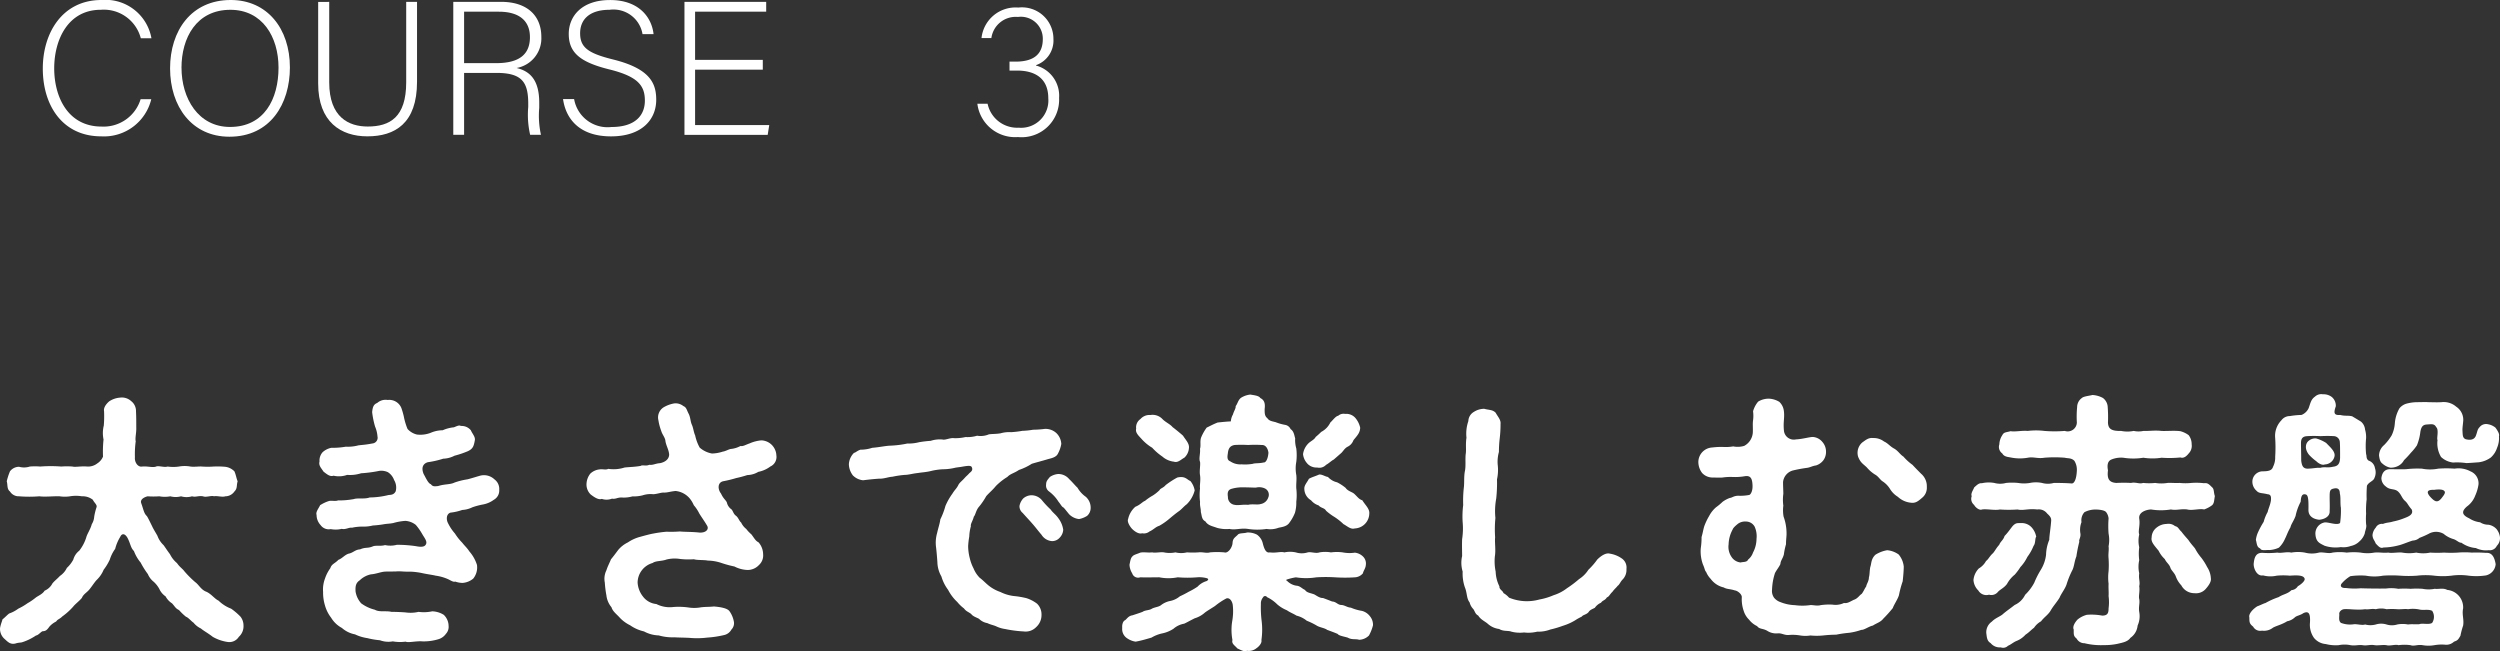 <svg id="nav_size" xmlns="http://www.w3.org/2000/svg" width="223.719" height="58.273" viewBox="0 0 223.719 58.273">
  <rect x="0" y="0" width="223.719" height="58.273" fill="#333333" stroke="none"/>
  <g id="グループ_20135" data-name="グループ 20135" transform="translate(-1120.139 -13832.109)">
    <path id="パス_46482" data-name="パス 46482" d="M1141.509,13889.1a1,1,0,0,1-1.008.456,3.778,3.778,0,0,1-1.32-.456c-.359-.289-.912-.6-1.056-.745a1.913,1.913,0,0,1-.672-.527c-.192-.119-.456-.455-.671-.527a4.941,4.941,0,0,1-.624-.6c-.313-.144-.361-.312-.624-.6a1.639,1.639,0,0,1-.577-.624,1.6,1.6,0,0,1-.552-.648,2.408,2.408,0,0,0-.528-.672,1.712,1.712,0,0,1-.505-.672,7.655,7.655,0,0,1-.647-1.032,3.56,3.56,0,0,1-.6-1.032c-.311-.313-.288-.624-.575-1.176-.288-.5-.553-.336-.648-.1a3.847,3.847,0,0,0-.456,1.08,3.318,3.318,0,0,0-.481.959,4.741,4.741,0,0,1-.552.913,2.649,2.649,0,0,1-.6.889c-.193.191-.433.575-.649.84-.24.313-.551.432-.7.792-.216.265-.6.552-.768.769a5.877,5.877,0,0,1-.984.888c-.264.265-.384.216-.552.455a1.907,1.907,0,0,0-.6.456c-.192.266-.312.409-.6.409-.168.048-.384.36-.6.383a4.8,4.8,0,0,1-1.224.6c-.12.048-.336.022-.624.12-.456.1-.672-.145-.96-.408a1.189,1.189,0,0,1-.408-.984c.072-.384.168-.552.216-.768.24-.192.432-.408.6-.528a3.016,3.016,0,0,0,.816-.433,5.268,5.268,0,0,0,.816-.479,5.585,5.585,0,0,0,.768-.528c.24-.168.6-.312.768-.6a1.4,1.4,0,0,0,.7-.648c.192-.24.408-.385.672-.672a1.821,1.821,0,0,0,.624-.721,2.806,2.806,0,0,0,.576-.745,1.507,1.507,0,0,1,.528-.791,3.731,3.731,0,0,0,.625-1.176c.071-.312.384-.744.5-1.2a1.454,1.454,0,0,0,.216-.672,5.646,5.646,0,0,1,.215-.865c.048-.215-.215-.383-.336-.646a1.462,1.462,0,0,0-.984-.313,3.194,3.194,0,0,0-1.056,0,3.038,3.038,0,0,1-.936,0c-.527-.022-1.32.073-1.8,0a11.261,11.261,0,0,1-1.824,0,.915.915,0,0,1-.817-.431c-.288-.217-.191-.6-.288-.912a5.513,5.513,0,0,1,.288-.889,1.016,1.016,0,0,1,.817-.408,1.652,1.652,0,0,0,.96-.023,5.849,5.849,0,0,1,.936,0,12.213,12.213,0,0,1,1.872,0,6.867,6.867,0,0,1,1.008,0c.264.072.744-.049,1.321,0a1.338,1.338,0,0,0,.912-.288,1.3,1.3,0,0,0,.5-.6,10.709,10.709,0,0,1,.047-1.535,2.763,2.763,0,0,1,.025-1.249,10.709,10.709,0,0,0,.023-1.271c-.071-.36.24-.7.456-.888a2.026,2.026,0,0,1,.985-.337,1.229,1.229,0,0,1,.984.313,1.113,1.113,0,0,1,.432.912c.024.456.024.912.024,1.416.024.5-.12.96-.049,1.271a8.4,8.4,0,0,0-.071,1.417c-.048.456.264.912.647.84.5-.049.937.119,1.249,0,.216-.1.72.1,1.032,0a3.562,3.562,0,0,0,1.009,0,2.892,2.892,0,0,1,1.031,0c.312.048.768-.023,1.032,0a7.322,7.322,0,0,0,1.032,0,7.879,7.879,0,0,1,1.057.023,1.384,1.384,0,0,1,.815.408c.145.336.168.6.288.889-.12.383,0,.624-.288.912a.993.993,0,0,1-.815.431c-.265.1-.793-.071-1.009,0-.24-.095-.72.121-.983,0-.433-.071-.649.1-.985,0a1.7,1.7,0,0,1-.984,0,1.837,1.837,0,0,1-.96,0,2.666,2.666,0,0,1-.984,0,7.62,7.62,0,0,1-1.056,0c-.36.1-.7.313-.552.649.216.624.239.888.5,1.128.144.24.264.5.456.887.12.266.264.481.48.865a2.143,2.143,0,0,0,.552.841c.192.264.336.5.576.815a2.406,2.406,0,0,0,.624.792c.264.384.5.5.672.744a9.123,9.123,0,0,0,.96.96c.312.216.529.7,1.008.864.456.216.72.624,1.08.792a3.267,3.267,0,0,0,1.128.72,5.748,5.748,0,0,1,.841.721,1.29,1.29,0,0,1,.264.792A1.273,1.273,0,0,1,1141.509,13889.1Z" fill="#fff"/>
    <path id="パス_46483" data-name="パス 46483" d="M1164.814,13875.943a.945.945,0,0,1-.481.889,2.372,2.372,0,0,1-1.032.432,6.5,6.5,0,0,0-.888.24,2.351,2.351,0,0,1-.912.24,4.664,4.664,0,0,1-1.055.24c-.409.144-.361.672-.217.936a4.186,4.186,0,0,0,.624.936,4.779,4.779,0,0,0,.648.816c.264.336.408.431.649.792a3.353,3.353,0,0,1,.672,1.2,1.589,1.589,0,0,1-.336,1.225,1.672,1.672,0,0,1-.96.384,2.052,2.052,0,0,1-.649-.12c-.168.071-.431-.12-.648-.217a4.067,4.067,0,0,0-1.1-.312c-.288-.071-.7-.12-1.152-.216a6.28,6.28,0,0,0-1.152-.145c-.409.024-.865-.047-1.152-.023-.312.023-.673,0-1.1.023-.361.024-.817.217-1.225.24a2.029,2.029,0,0,0-1.008.528c-.36.24-.408.527-.383,1.009a2.073,2.073,0,0,0,.5,1.056,3.429,3.429,0,0,0,1.225.576c.407.239,1.008.071,1.487.191.433,0,.912.024,1.248.048a3.14,3.14,0,0,0,1.177-.048,3.614,3.614,0,0,0,1.224-.048,2.063,2.063,0,0,1,1.032.313,1.39,1.39,0,0,1,.433.984.917.917,0,0,1-.241.72,1.266,1.266,0,0,1-.6.456,4.468,4.468,0,0,1-1.488.216c-.6-.048-1.272.144-1.512.024a3.815,3.815,0,0,1-1.153-.024,2.166,2.166,0,0,1-1.151-.1,7.26,7.26,0,0,1-1.129-.191,3.811,3.811,0,0,1-1.1-.336,2.47,2.47,0,0,1-1.177-.576,2.5,2.5,0,0,1-.96-.913,3.19,3.19,0,0,1-.552-1.1,3.96,3.96,0,0,1-.168-1.2,2.762,2.762,0,0,1,.168-1.2,3.438,3.438,0,0,1,.481-.937c.119-.384.407-.408.719-.744.336-.12.552-.432.913-.552.408-.072.576-.36,1.032-.385.479-.215.672-.071,1.128-.264.263-.119.719,0,1.1-.119a2.279,2.279,0,0,0,1.056-.024,11.3,11.3,0,0,1,1.7.12c.36.072.72.1.864-.1.216-.265-.048-.577-.264-.937a5.214,5.214,0,0,0-.6-.864,1.661,1.661,0,0,0-.937-.361,5.137,5.137,0,0,0-1.08.193c-.359.072-.527.048-.912.12a8.836,8.836,0,0,1-.912.1,3.53,3.53,0,0,1-.935.1,4.154,4.154,0,0,0-.937.1c-.264-.048-.575.19-.912.1a2.313,2.313,0,0,1-.983.024.9.9,0,0,1-.913-.36,1.338,1.338,0,0,1-.36-.912c-.1-.264.216-.624.313-.865a3.311,3.311,0,0,1,.815-.383c.265-.048.553.047.792-.048a7.143,7.143,0,0,0,1.416-.12c.36-.12.984.023,1.417-.145a7.21,7.21,0,0,0,1.68-.216c.192-.023.48,0,.648-.336a1.3,1.3,0,0,0-.144-1.008,1.381,1.381,0,0,0-.552-.7,1.4,1.4,0,0,0-.769-.12,11.751,11.751,0,0,1-1.632.216,3.23,3.23,0,0,1-1.248.144,2.181,2.181,0,0,1-1.223.073c-.313.119-.6-.145-.889-.361-.216-.336-.456-.551-.36-.911a1.114,1.114,0,0,1,.288-.841,1.652,1.652,0,0,1,.768-.383,6.936,6.936,0,0,0,1.3-.1,3.659,3.659,0,0,0,1.128-.12c.385-.048.624-.048,1.248-.168a.513.513,0,0,0,.456-.624,2.8,2.8,0,0,0-.216-.888,7.687,7.687,0,0,1-.263-1.3c.048-.407.1-.673.456-.815a1.129,1.129,0,0,1,.935-.265,1.165,1.165,0,0,1,1.225.721,6.942,6.942,0,0,1,.216.744,5.684,5.684,0,0,0,.336,1.128,1.633,1.633,0,0,0,.84.5,2.556,2.556,0,0,0,1.32-.192,2.757,2.757,0,0,1,.984-.191,3.256,3.256,0,0,1,1.008-.265c.288-.119.481-.216.624-.119a1.073,1.073,0,0,1,.889.384c.143.336.407.576.359.888-.095.528-.168.769-.624.984a8.585,8.585,0,0,1-1.2.407,2.326,2.326,0,0,1-1.008.265,7.909,7.909,0,0,1-1.368.313c-.36.1-.648.407-.384,1.056.144.239.408.863.648.912.168.24.36.192.648.168.576-.191,1.08-.12,1.464-.312a6.168,6.168,0,0,1,1.152-.288c.313-.073.744-.217,1.176-.336a1.36,1.36,0,0,1,1.248.336A1.063,1.063,0,0,1,1164.814,13875.943Z" fill="#fff"/>
    <path id="パス_46484" data-name="パス 46484" d="M1189.077,13873.855a2.658,2.658,0,0,1-1.08.48,2.018,2.018,0,0,1-.984.287,9.251,9.251,0,0,1-.984.265,10.85,10.85,0,0,1-1.176.288c-.528.12-.481.744-.193,1.1.217.48.457.6.529.816a1.012,1.012,0,0,0,.408.6c.144.145.168.407.408.576.216.168.288.48.456.6a1.573,1.573,0,0,0,.456.576,3.036,3.036,0,0,0,.456.479c.264.336.36.576.648.721a1.646,1.646,0,0,1,.408,1.056,1.162,1.162,0,0,1-.384.984,1.387,1.387,0,0,1-.984.432,2.737,2.737,0,0,1-1.2-.312,9.654,9.654,0,0,1-1.152-.312,4.007,4.007,0,0,0-1.224-.216c-.336-.072-.96-.024-1.248-.12a6.989,6.989,0,0,1-1.225-.023,3.013,3.013,0,0,0-1.224.046c-.456.169-.96.1-1.248.313a1.839,1.839,0,0,0-1.343,1.752,2.24,2.24,0,0,0,.479,1.248,1.7,1.7,0,0,0,1.2.672,2.637,2.637,0,0,0,1.536.264,6.32,6.32,0,0,1,1.369.049,3.321,3.321,0,0,0,1.1-.023c.432-.049.695-.025,1.151-.072.553.047,1.2.144,1.393.432a2.331,2.331,0,0,1,.384.911.8.8,0,0,1-.216.722.993.993,0,0,1-.6.479,8.941,8.941,0,0,1-1.559.24,7.389,7.389,0,0,1-1.609.024c-.456-.024-.96-.024-1.343-.05a4.4,4.4,0,0,1-1.393-.168,2.937,2.937,0,0,1-1.32-.358,3.521,3.521,0,0,1-1.248-.553,3.122,3.122,0,0,1-.96-.72c-.24-.265-.6-.528-.7-.888a2,2,0,0,1-.455-1.057,9.476,9.476,0,0,1-.144-1.152,1.718,1.718,0,0,1,.144-1.1c.12-.384.288-.671.408-.983.24-.288.432-.552.648-.84a2.625,2.625,0,0,1,.864-.672,3.555,3.555,0,0,1,1.1-.5c.36-.1.864-.239,1.152-.288a11.631,11.631,0,0,1,1.2-.169,10.2,10.2,0,0,0,1.2-.022c.5.048,1.032.022,1.776.1.552.024.84-.288.672-.6-.264-.456-.552-.84-.72-1.129a3.454,3.454,0,0,0-.48-.721,2.593,2.593,0,0,0-.361-.6,1.907,1.907,0,0,0-1.271-.673c-.5.049-.7.144-1.032.144-.241-.022-.577.121-.96.146a2.267,2.267,0,0,0-.96.1,3.285,3.285,0,0,1-.912.095,2.829,2.829,0,0,1-.937.1c-.384-.023-.576.168-.888.1a1.337,1.337,0,0,1-.912.023c-.312.12-.72-.191-.984-.385a1.237,1.237,0,0,1-.384-.983,1.58,1.58,0,0,1,.336-.889,1.394,1.394,0,0,1,.84-.383c.263-.049.552.072.768-.049a3.218,3.218,0,0,0,1.464-.119c.432-.049.912-.049,1.441-.145.168-.12.455.049.767-.1.336.049.552-.119.96-.144.576-.119.84-.455.817-.816-.048-.432-.288-.792-.336-1.2-.025-.264-.288-.576-.361-.841a4.971,4.971,0,0,1-.263-.983,1.069,1.069,0,0,1,.456-1.152,2.781,2.781,0,0,1,.983-.359,1.113,1.113,0,0,1,.792.239c.288.12.288.336.481.7.168.336.143.672.288.984.12.264.168.7.288.936a3.868,3.868,0,0,0,.408,1.1,2.262,2.262,0,0,0,1.1.528,3.337,3.337,0,0,0,.96-.168c.289-.049.481-.192.721-.24a2.218,2.218,0,0,0,.864-.264c.24.047.432-.1.84-.241a3.274,3.274,0,0,1,1.032-.264,1.388,1.388,0,0,1,.936.408,1.419,1.419,0,0,1,.408.937A.937.937,0,0,1,1189.077,13873.855Z" fill="#fff"/>
    <path id="パス_46485" data-name="パス 46485" d="M1213.341,13887.129a1.446,1.446,0,0,1-.479,1.1,1.313,1.313,0,0,1-1.129.385,10.924,10.924,0,0,1-1.656-.217,2.693,2.693,0,0,1-.793-.24c-.215-.1-.5-.145-.792-.287a1.4,1.4,0,0,1-.744-.385c-.215-.119-.551-.216-.7-.432-.288-.216-.433-.216-.648-.5a3.394,3.394,0,0,1-.6-.577,3.974,3.974,0,0,1-.816-1.079,3.732,3.732,0,0,1-.6-1.2,2.669,2.669,0,0,1-.36-1.272c-.025-.384-.073-.983-.12-1.344a3.14,3.14,0,0,1,.095-1.273c.1-.456.24-.839.288-1.223a6.462,6.462,0,0,0,.456-1.2,5.606,5.606,0,0,1,.624-1.1c.216-.359.361-.432.529-.768.12-.24.311-.336.624-.7.095-.1.192-.168.384-.384.192-.145.312-.289.192-.528-.072-.144-.336-.12-.769-.048-.239.048-.5.072-.672.1a4.855,4.855,0,0,1-1.127.145,5.684,5.684,0,0,0-1.128.168c-.433.1-.7.1-1.128.168-.456.047-.841.167-1.153.167a8.119,8.119,0,0,0-1.128.168c-.288,0-.768.192-1.128.168-.408.024-.912.073-1.488.146a1.486,1.486,0,0,1-.912-.433,1.721,1.721,0,0,1-.36-.984,1.531,1.531,0,0,1,.456-1.032c.192-.048.24-.168.576-.287a3.365,3.365,0,0,0,1.056-.168c.624-.049,1.129-.168,1.585-.192a8.845,8.845,0,0,0,1.559-.192,3.706,3.706,0,0,0,1.057-.119,10.3,10.3,0,0,1,1.031-.121,2.6,2.6,0,0,1,1.057-.119c.263.071.672-.168,1.032-.121a4.045,4.045,0,0,0,1.032-.1,2.9,2.9,0,0,0,1.031-.119,1.9,1.9,0,0,0,1.057-.122c.288-.046.647-.022,1.056-.095a2.747,2.747,0,0,1,.936-.1,8.762,8.762,0,0,0,1.008-.12,6.526,6.526,0,0,0,.96-.1,8.324,8.324,0,0,0,1.032-.072,1.429,1.429,0,0,1,1.032.36,1.452,1.452,0,0,1,.456.984,2.807,2.807,0,0,1-.312.887c-.144.289-.527.385-.815.456-.721.217-1.128.313-1.513.433a5.105,5.105,0,0,1-1.152.553c-.408.287-.768.336-1.032.623a5.345,5.345,0,0,0-1.032.816c-.312.385-.624.624-.864.911a6.124,6.124,0,0,1-.7,1.009c-.239.336-.263.672-.407.816-.1.408-.312.648-.264.864a3.807,3.807,0,0,0-.144.912,6.856,6.856,0,0,0-.1.864,4.415,4.415,0,0,0,.145,1.08,3.849,3.849,0,0,0,.336.911,2.552,2.552,0,0,0,.552.841c.288.216.48.432.768.672a3.484,3.484,0,0,0,1.08.6,3.709,3.709,0,0,0,1.176.36,7.765,7.765,0,0,1,1.152.192,3.088,3.088,0,0,1,.96.5A1.334,1.334,0,0,1,1213.341,13887.129Zm1.944-7.61a1.119,1.119,0,0,1-.311.7.9.9,0,0,1-.7.313,1.206,1.206,0,0,1-.937-.576c-.216-.24-.576-.72-.815-.984-.313-.36-.505-.552-.865-.96a.776.776,0,0,1-.288-.624,1.373,1.373,0,0,1,.336-.672,1.153,1.153,0,0,1,.72-.288,1.227,1.227,0,0,1,.984.48,8.043,8.043,0,0,0,.745.791c.215.313.456.433.719.816A2.236,2.236,0,0,1,1215.285,13879.519Zm2.136-1.247a2.09,2.09,0,0,1-.72.287,1.47,1.47,0,0,1-.887-.431c-.24-.288-.361-.456-.5-.6-.168-.071-.217-.239-.456-.527a3.352,3.352,0,0,0-.841-.912.647.647,0,0,1-.264-.624c0-.288.12-.408.336-.673a1.551,1.551,0,0,1,.72-.264,1.256,1.256,0,0,1,1.009.456c.288.265.576.624.744.769a2.549,2.549,0,0,0,.744.815,1.3,1.3,0,0,1,.432,1.031A.934.934,0,0,1,1217.421,13878.271Z" fill="#fff"/>
    <path id="パス_46486" data-name="パス 46486" d="M1243.005,13888.064a3.821,3.821,0,0,1-.359.911,1.285,1.285,0,0,1-.889.386c-.264-.1-.647.023-1.008-.192-.408-.12-.792-.168-.912-.336-.408-.168-.552-.216-.936-.36-.216-.168-.672-.216-.936-.384a6.052,6.052,0,0,0-.889-.433,2.311,2.311,0,0,0-.912-.455c-.359-.217-.551-.266-.863-.48a3.114,3.114,0,0,1-.864-.528,3.339,3.339,0,0,0-.912-.647.205.205,0,0,0-.361.023.854.854,0,0,0-.191.6,9.7,9.7,0,0,0,.071,1.537,6.468,6.468,0,0,1-.023,1.68c.071.313-.313.648-.433.721a1.073,1.073,0,0,1-.863.239c-.24.12-.553-.071-.864-.216-.217-.264-.529-.408-.433-.744a4.884,4.884,0,0,1-.023-1.68,5.05,5.05,0,0,0,.047-1.488c-.072-.385-.312-.648-.576-.553a6.094,6.094,0,0,0-1.008.672c-.215.145-.624.385-.888.576a2.4,2.4,0,0,1-.936.528c-.432.216-.72.384-.936.48a1.981,1.981,0,0,0-.96.456,2.869,2.869,0,0,1-.985.408,3.222,3.222,0,0,0-.983.384c-.36.1-.864.263-1.416.36a1.8,1.8,0,0,1-.841-.36.979.979,0,0,1-.359-.864c-.025-.289.048-.6.263-.7.145-.1.289-.385.649-.432.216-.073.672-.216.912-.312.239-.168.6-.12.84-.288.288-.145.624-.145.84-.336a1.98,1.98,0,0,1,.84-.359,1.976,1.976,0,0,0,.816-.408,8.658,8.658,0,0,0,.792-.408,6.179,6.179,0,0,0,.792-.456,1.769,1.769,0,0,1,.816-.5c.192-.119.168-.215-.024-.264a2.538,2.538,0,0,0-.816-.072,10.562,10.562,0,0,1-1.752,0,4.212,4.212,0,0,1-1.657,0c-.6,0-1.151.024-1.7,0a.553.553,0,0,1-.72-.359,1.584,1.584,0,0,1-.24-.768c.073-.336.1-.6.265-.744.1-.145.432-.217.7-.337.361-.071.624.024,1.08-.023.217.072.744-.048,1.033,0a2.5,2.5,0,0,0,1.032,0,2.135,2.135,0,0,0,1.032,0,7.317,7.317,0,0,0,1.032,0c.361-.048.72.1,1.032,0a7.423,7.423,0,0,1,1.272,0c.336.12.721-.434.744-.84.024-.385.168-.456.456-.721.12-.191.553-.12.841-.216a1.75,1.75,0,0,1,.888.192,1.331,1.331,0,0,1,.5.7c.1.384.24.983.648.888.6.072.96-.1,1.3,0a2.5,2.5,0,0,1,1.032,0,1.746,1.746,0,0,0,1.056,0c.312-.072.72.12,1.056,0a2.978,2.978,0,0,1,1.032,0,3.845,3.845,0,0,1,1.056,0,3.151,3.151,0,0,0,1.08.023,1.235,1.235,0,0,1,.72.337.87.87,0,0,1,.265.744c-.025.335-.193.479-.265.768a1,1,0,0,1-.72.359,13.73,13.73,0,0,1-1.752,0,13.588,13.588,0,0,0-1.7,0,5.767,5.767,0,0,1-1.824,0,4.946,4.946,0,0,0-.721.168c-.095.025-.143.049-.143.072-.025.024,0,.049.048.049a1.467,1.467,0,0,0,.84.456c.36.023.48.239.792.384.144.24.456.264.791.384.145.048.505.36.817.336.192.072.456.168.816.313.384.023.5.312.84.312.313.024.5.217.84.24a4.139,4.139,0,0,0,.984.287,1.311,1.311,0,0,1,.72.48A1.192,1.192,0,0,1,1243.005,13888.064Zm-21.914-9.506a2.028,2.028,0,0,1,.649-1.1c.431-.168.648-.456.864-.528a4.438,4.438,0,0,1,.7-.48,3.762,3.762,0,0,0,.6-.479c.072-.168.336-.192.551-.456a7.733,7.733,0,0,1,1.033-.672c.72-.168.864.191,1.176.312a1.8,1.8,0,0,1,.384.841,2.664,2.664,0,0,1-.72,1.248c-.216.144-.5.5-.744.647-.36.265-.552.433-.84.671a5.446,5.446,0,0,1-.865.6c-.336.1-.527.358-.863.5a.806.806,0,0,1-.673.168c-.287.1-.672-.168-.888-.384C1221.308,13879.3,1220.972,13878.824,1221.091,13878.559Zm.721-8.088a.9.9,0,0,1,.384-.863,1.076,1.076,0,0,1,.887-.36,1.219,1.219,0,0,1,1.1.384c.263.263.7.456.887.7.168.12.7.552.937.769.24.383.576.7.528,1.1a1.286,1.286,0,0,1-.408.864c-.312.168-.576.479-.936.36a1.881,1.881,0,0,1-1.033-.457,5.1,5.1,0,0,1-.912-.791,3.98,3.98,0,0,1-.935-.769C1222.052,13871.119,1221.715,13870.831,1221.812,13870.471Zm5.712,1.8c.1-.288-.024-.648.1-1.008a4.1,4.1,0,0,1,.5-.889c.264-.12.552-.288.984-.456.264-.025.648-.071,1.176-.1a1.433,1.433,0,0,1,.192-.624c.072-.288.265-.528.24-.744.168-.192.216-.553.481-.744a1.955,1.955,0,0,1,.839-.288c.193.048.745.072.888.312.337.168.456.457.385.984,0,.384,0,.624.239.816.168.24.361.264.744.358a4.237,4.237,0,0,0,.841.241.66.66,0,0,1,.5.384c.312.192.336.624.408.816a2.732,2.732,0,0,0,.1.912,4.968,4.968,0,0,1,0,1.2,3.181,3.181,0,0,0,0,1.176c.048.408-.024.744,0,1.2a5.007,5.007,0,0,1,0,1.2,3.292,3.292,0,0,1-.12.984,3.839,3.839,0,0,1-.5.889c-.24.359-.72.384-.984.454a2.064,2.064,0,0,1-1.056.1,5.527,5.527,0,0,1-1.656,0c-.649-.1-1.128.12-1.657,0a3.119,3.119,0,0,1-1.128-.1c-.36-.143-.792-.19-1.032-.575-.336-.168-.312-.479-.408-.841,0-.336-.1-.526-.072-.911a4.967,4.967,0,0,1,0-1.2c-.048-.266.072-.722,0-1.177-.072-.384.048-.888,0-1.2C1227.4,13873.136,1227.572,13872.7,1227.524,13872.271Zm2.5.359c-.048.313-.119.648.217.769a1.581,1.581,0,0,0,1.007.264,4.05,4.05,0,0,0,1.008-.048c.168-.072.576-.023.96-.12.193.023.385-.288.433-.864-.025-.24-.168-.72-.6-.7a10.5,10.5,0,0,0-1.223,0,10.246,10.246,0,0,0-1.2,0C1230.164,13872.008,1230.069,13872.295,1230.02,13872.631Zm3.625,3.961a.628.628,0,0,0-.265-.744,1.214,1.214,0,0,0-.863-.1c-.168,0-.649-.025-1.057-.025a3.469,3.469,0,0,0-1.08.121c-.408.1-.408.408-.36.744a.685.685,0,0,0,.6.7c.312.071.745-.048,1.2,0,.383-.1.839.022,1.128-.072A.874.874,0,0,0,1233.645,13876.592Zm3.48-3a1.448,1.448,0,0,1-.384-.84,1.654,1.654,0,0,1,.528-1.009c.192-.168.5-.312.6-.528a6.642,6.642,0,0,0,.5-.455,1.852,1.852,0,0,0,.816-.841c.192-.168.48-.576.7-.6a.719.719,0,0,1,.624-.168,1.07,1.07,0,0,1,.912.359,2.048,2.048,0,0,1,.432.864c0,.48-.312.768-.6,1.128a1.039,1.039,0,0,1-.552.6c-.288.169-.384.433-.6.6-.216.191-.5.433-.6.528-.24.119-.432.336-.7.479a.825.825,0,0,1-.792.24A1.122,1.122,0,0,1,1237.125,13873.592Zm4.2,2.712c.312.288.409.479.72.576.264.431.672.768.624,1.2a1.355,1.355,0,0,1-1.3,1.32c-.36.118-.719-.24-1.007-.385a5.28,5.28,0,0,0-.817-.647,4.956,4.956,0,0,1-.744-.552c-.144-.265-.432-.218-.672-.48a1.443,1.443,0,0,1-.672-.456,1.2,1.2,0,0,1-.6-1.009c-.024-.336.24-.575.408-.912.24-.144.672-.264.912-.384.288-.023.552.191.792.216a1.581,1.581,0,0,0,.816.48,3.99,3.99,0,0,1,.768.5C1240.749,13876.063,1241.158,13876.136,1241.325,13876.3Z" fill="#fff"/>
    <path id="パス_46487" data-name="パス 46487" d="M1265.686,13883.024a1.225,1.225,0,0,1-.337.937c-.216.215-.288.479-.456.575-.071.12-.312.313-.456.528-.239.216-.312.455-.5.5-.168.288-.359.239-.527.48a1.315,1.315,0,0,0-.553.456c-.216.12-.432.168-.576.407-.216.217-.48.217-.6.385a4.964,4.964,0,0,0-.6.336,4.856,4.856,0,0,1-1.08.48,9.1,9.1,0,0,1-1.129.336,3.01,3.01,0,0,1-1.175.191,3.268,3.268,0,0,1-1.176.072,3.059,3.059,0,0,1-1.128-.072c-.313-.121-.7,0-1.1-.24a1.868,1.868,0,0,1-1.007-.456c-.265-.239-.624-.359-.865-.743-.264-.145-.264-.312-.432-.576a1.281,1.281,0,0,1-.336-.6c-.288-.36-.216-.864-.432-1.368a3.815,3.815,0,0,1-.192-1.393,2.719,2.719,0,0,1-.048-1.392c0-.408-.023-.96,0-1.512a6.227,6.227,0,0,0,.048-1.513,8.049,8.049,0,0,1,.048-1.537,10.457,10.457,0,0,1,.049-1.486c.071-.528,0-.984.1-1.537.1-.432.024-1.031.072-1.512.072-.385-.024-.889.072-1.488a3.448,3.448,0,0,1,.168-1.488.984.984,0,0,1,.48-.816,1.727,1.727,0,0,1,.937-.287c.431.119.767.071,1.031.359.192.36.48.625.433,1.009a10.406,10.406,0,0,1-.073,1.271,10.786,10.786,0,0,0-.072,1.224,3.212,3.212,0,0,0-.1,1.225,3.9,3.9,0,0,1-.072,1.225,12.96,12.96,0,0,1-.071,1.728,6.141,6.141,0,0,0-.072,1.729,10.461,10.461,0,0,0-.025,1.728c-.048.5.072,1.1-.023,1.705a4.508,4.508,0,0,0,.071,1.367,3.17,3.17,0,0,0,.336,1.32c-.024.288.312.385.36.6a1.911,1.911,0,0,1,.5.409,4.168,4.168,0,0,0,2.713.168,5.768,5.768,0,0,0,1.272-.384,3.826,3.826,0,0,0,1.2-.625,9.684,9.684,0,0,0,1.08-.816,2.769,2.769,0,0,0,.84-.84,6.339,6.339,0,0,0,.793-.913c.359-.358.792-.623,1.128-.526a2.509,2.509,0,0,1,1.032.408A.979.979,0,0,1,1265.686,13883.024Z" fill="#fff"/>
    <path id="パス_46488" data-name="パス 46488" d="M1290.045,13881.728a1.987,1.987,0,0,1,.456,1.08c0,.36-.048.889-.095,1.321a9.255,9.255,0,0,0-.336,1.248c-.12.384-.433.815-.552,1.151a11.8,11.8,0,0,1-.841.937c-.264.336-.624.408-.935.624-.361.071-.792.408-1.033.384a5.431,5.431,0,0,1-1.1.264,9.77,9.77,0,0,0-1.152.168,11.529,11.529,0,0,0-1.176.071,5.692,5.692,0,0,1-1.128,0,2.885,2.885,0,0,1-.912,0,3.993,3.993,0,0,0-.985-.047c-.431.047-.647-.168-1.008-.144a1.478,1.478,0,0,1-.984-.24c-.407-.217-.672-.12-.888-.408a1.949,1.949,0,0,1-.719-.577,1.855,1.855,0,0,1-.481-.792,3.178,3.178,0,0,1-.168-1.2c.025-.288-.384-.6-.624-.624-.431-.144-.72-.1-.984-.264a2,2,0,0,1-1.176-.769,1.955,1.955,0,0,1-.408-.624c-.12-.1-.12-.312-.288-.672a3.442,3.442,0,0,1-.192-1.44,6.414,6.414,0,0,0,.072-1.008c.12-.408.144-.649.24-.96a5.32,5.32,0,0,1,.432-.912,2.659,2.659,0,0,1,.624-.792,4.994,4.994,0,0,0,.576-.48,2.452,2.452,0,0,1,.673-.359c.168,0,.335-.192.744-.192a4.3,4.3,0,0,0,.983-.072c.168-.071.313-.432.288-.864-.023-.6-.168-.888-.672-.815a5.1,5.1,0,0,1-1.128.071,5,5,0,0,0-.888.049c-.24.023-.6,0-.912,0a1.265,1.265,0,0,1-.912-.408,1.642,1.642,0,0,1-.336-.96,1.311,1.311,0,0,1,1.248-1.32,6.464,6.464,0,0,1,.936-.049,4.014,4.014,0,0,0,.937-.048,2.035,2.035,0,0,0,.983-.047,1.457,1.457,0,0,0,.769-1.177c.023-.408-.025-.792.023-1.105a3.078,3.078,0,0,0,0-.814,2.309,2.309,0,0,1,.456-.864,1.8,1.8,0,0,1,.96-.264,1.931,1.931,0,0,1,.937.288,1.337,1.337,0,0,1,.408.84c.072.576-.073.96,0,1.7a.886.886,0,0,0,1.08.816c.576-.024,1.2-.217,1.512-.217a1.2,1.2,0,0,1,.84.433,1.3,1.3,0,0,1,.336.888,1.267,1.267,0,0,1-.24.769,1.348,1.348,0,0,1-.648.456c-.336.047-.5.168-.792.215a12.328,12.328,0,0,0-1.3.241,1.2,1.2,0,0,0-.865,1.032c0,.407.025.815.025,1.056a3.885,3.885,0,0,0,0,1.056,3.263,3.263,0,0,0,.023.984,4.383,4.383,0,0,1,.265,1.536c0,.264-.049.528-.049.937a6.064,6.064,0,0,0-.191.911c-.1.385-.288.528-.313.864-.12.265-.311.48-.479.793a5.266,5.266,0,0,0-.265,1.487,1.024,1.024,0,0,0,.193.744,1.274,1.274,0,0,0,.576.384,3.771,3.771,0,0,0,1.272.265,5,5,0,0,0,1.344,0c.168-.048.624.1.96,0a5.325,5.325,0,0,1,1.056-.048,1.758,1.758,0,0,0,1.032-.145c.312.049.5-.1.888-.288.336-.1.5-.407.7-.528.168-.215.239-.432.407-.672.024-.216.24-.455.24-.816.072-.215.048-.5.12-.911.12-.312.048-.7.456-1.1a2.854,2.854,0,0,1,1.056-.408A2.065,2.065,0,0,1,1290.045,13881.728Zm-12.72-1.392a2.085,2.085,0,0,0-.168-1.1.894.894,0,0,0-.792-.457,1.073,1.073,0,0,0-.721.217c-.144.119-.407.336-.456.5a2.917,2.917,0,0,0-.36,1.32,1.609,1.609,0,0,0,.241,1.1,1.105,1.105,0,0,0,.84.528c.24-.072.551,0,.671-.266a1.347,1.347,0,0,0,.432-.623A2.635,2.635,0,0,0,1277.325,13880.336Zm15.241-4.656a1.154,1.154,0,0,1-.432.984c-.385.336-.6.479-.984.432a1.979,1.979,0,0,1-1.176-.528,2.136,2.136,0,0,1-.7-.7,2.165,2.165,0,0,0-.649-.672c-.263-.168-.384-.455-.7-.624a3.126,3.126,0,0,1-.72-.624c-.311-.312-.576-.408-.792-.984a1.229,1.229,0,0,1,.361-1.248c.335-.24.576-.455.983-.408a1.517,1.517,0,0,1,.984.313c.336.144.5.408.888.624.36.192.553.552.841.72a4.712,4.712,0,0,0,.815.744c.241.264.576.6.769.793A1.464,1.464,0,0,1,1292.566,13875.68Z" fill="#fff"/>
    <path id="パス_46489" data-name="パス 46489" d="M1318.341,13876.5c-.071.384-.048.623-.239.814a2.621,2.621,0,0,1-.721.385c-.408-.1-1.08.121-1.512,0-.576-.071-.96.1-1.463,0a5.428,5.428,0,0,1-1.777,0c-.48.024-1.128.265-1.056.816.1.6-.121,1.128,0,1.416a2.642,2.642,0,0,0,0,1.152,4.571,4.571,0,0,0,0,1.152,2.724,2.724,0,0,0,0,1.176c-.072.5.1.768,0,1.151.072.481-.072.865,0,1.153.072.384-.072.672,0,1.151a2.044,2.044,0,0,1-.144,1.225,1.509,1.509,0,0,1-.648,1.1c-.241.359-.745.432-1.128.527a5.517,5.517,0,0,1-1.248.12,6.134,6.134,0,0,1-1.729-.168.783.783,0,0,1-.7-.408c-.288-.24-.265-.36-.265-.815-.12-.24.072-.6.336-.89a2.176,2.176,0,0,1,.841-.431,5.2,5.2,0,0,1,1.368.072c.48,0,.575-.217.575-.648a4.214,4.214,0,0,0,0-1.1c.025-.407-.023-.672,0-1.1a4.469,4.469,0,0,1,0-1.127,8.516,8.516,0,0,0,0-1.129c-.048-.456.049-.744,0-1.1a2.928,2.928,0,0,0,0-1.129,8.765,8.765,0,0,1,0-1.367,1.117,1.117,0,0,0-.216-.554c-.143-.19-.647-.239-.96-.239a2.133,2.133,0,0,0-.984.239,1.072,1.072,0,0,0-.264.89,1.905,1.905,0,0,0-.095,1.031c.048.336-.168.553-.1.721a13.342,13.342,0,0,0-.264,1.32c-.192.479-.192.936-.383,1.271a7.912,7.912,0,0,0-.5,1.248c-.145.408-.481.816-.624,1.177-.288.456-.529.7-.769,1.1-.216.407-.576.6-.888,1.009a1.783,1.783,0,0,0-.624.576c-.215.144-.432.407-.768.623a2.127,2.127,0,0,1-.792.553c-.264.1-.552.359-.768.432a.611.611,0,0,1-.648.145,1.053,1.053,0,0,1-.912-.385c-.336-.191-.336-.552-.384-.888a1.155,1.155,0,0,1,.5-1.033c.288-.312.792-.479.984-.671.336-.289.695-.528,1.056-.816a1.911,1.911,0,0,0,.936-.912,4.27,4.27,0,0,0,.816-1.08,7.876,7.876,0,0,1,.6-1.176,3.322,3.322,0,0,0,.456-1.32,3.7,3.7,0,0,1,.289-1.344c0-.36.12-1.008.167-1.682.024-.263-.072-.406-.36-.671a.934.934,0,0,0-.888-.36c-.792-.1-1.272.121-1.752,0a11.431,11.431,0,0,1-1.584,0c-.457.1-1.2-.071-1.608,0-.217.1-.576-.168-.7-.407a.7.7,0,0,1-.216-.792c-.12-.217.168-.6.216-.77.263-.239.431-.407.7-.383a2.807,2.807,0,0,1,1.1-.024,1.977,1.977,0,0,0,1.056,0,5.467,5.467,0,0,1,1.08,0,3.134,3.134,0,0,0,1.056,0,2.724,2.724,0,0,1,1.08,0,1.945,1.945,0,0,0,1.056,0c.408,0,.984,0,1.608.048.265,0,.433-.5.456-1.176a1.5,1.5,0,0,0-.216-.841c-.263-.287-.6-.215-.864-.287a11.418,11.418,0,0,0-1.824,0c-.6.1-.983-.1-1.488,0a4.092,4.092,0,0,1-1.537-.024c-.215-.048-.575-.048-.744-.359a.716.716,0,0,1-.263-.816,1.572,1.572,0,0,1,.263-.816c.145-.287.313-.24.744-.36.409.073.985-.071,1.537-.023a6.163,6.163,0,0,1,1.488,0,11.27,11.27,0,0,0,1.824,0,.821.821,0,0,0,1.08-.744,8.749,8.749,0,0,1,.025-1.392,1,1,0,0,1,.431-.816c.145-.145.672-.193.937-.264a2.224,2.224,0,0,1,.935.264,1.069,1.069,0,0,1,.433.816,12.209,12.209,0,0,1,.023,1.392c.025.528.265.768,1.177.744a2.9,2.9,0,0,0,1.128,0,2.062,2.062,0,0,0,.864,0c.432.023,1.032-.072,1.632,0,.456.023,1.153-.048,1.68.023a2.164,2.164,0,0,1,.744.36,1.333,1.333,0,0,1,.265.816.971.971,0,0,1-.265.816c-.12.144-.384.479-.744.359a9.717,9.717,0,0,1-1.68.024,5.286,5.286,0,0,1-1.632,0,5.677,5.677,0,0,1-1.8,0,2.286,2.286,0,0,0-1.081.168c-.359.168-.359.575-.288.96-.095.768.1,1.08.745,1.128a12.112,12.112,0,0,1,1.32,0c.431-.1.72.12,1.08,0a5.228,5.228,0,0,0,1.08,0,3.4,3.4,0,0,0,1.1,0c.264-.023.72.024,1.081,0a5.165,5.165,0,0,0,1.055,0,5.841,5.841,0,0,1,1.128.024c.336-.048.456.1.721.359C1318.293,13875.871,1318.221,13876.16,1318.341,13876.5Zm-21.17,8.448a1.44,1.44,0,0,1-.431-.937,1.72,1.72,0,0,1,.48-1.032,1.732,1.732,0,0,0,.647-.671c.193-.122.336-.457.625-.7.215-.265.288-.456.552-.744.119-.312.36-.408.48-.792.312-.312.576-.722.744-.912.264-.264.384-.24.72-.24a1.192,1.192,0,0,1,.936.36,1.721,1.721,0,0,1,.432.863c-.12.12-.048.6-.239.816a4.259,4.259,0,0,1-.553.984,3.653,3.653,0,0,1-.624.912,5.307,5.307,0,0,1-.5.672,2.767,2.767,0,0,0-.7.84c-.289.384-.648.5-.84.744a.756.756,0,0,1-.768.216A.832.832,0,0,1,1297.171,13884.944Zm20.811-1.1c.071.36-.313.793-.456.961a1.154,1.154,0,0,1-1.009.383,1.311,1.311,0,0,1-1.176-.7,2.287,2.287,0,0,1-.5-.816c-.12-.312-.408-.528-.48-.768-.1-.312-.36-.456-.5-.768a2.5,2.5,0,0,1-.552-.745c-.456-.552-.7-.815-.624-1.2a1.128,1.128,0,0,1,.432-.863,1.468,1.468,0,0,1,.912-.336.907.907,0,0,1,.744.19c.312.073.312.266.576.5.193.266.5.6.624.745.216.335.5.625.6.769a4.414,4.414,0,0,0,.551.815,5.25,5.25,0,0,1,.529.841A2,2,0,0,1,1317.982,13883.84Z" fill="#fff"/>
    <path id="パス_46490" data-name="パス 46490" d="M1343.47,13882.592a1.12,1.12,0,0,1-.864,1.008,5.72,5.72,0,0,1-1.561.024,5.469,5.469,0,0,0-1.536,0,6.57,6.57,0,0,1-1.536,0,6.562,6.562,0,0,0-1.536,0,10.463,10.463,0,0,1-1.512,0,11.044,11.044,0,0,0-1.536,0,4.119,4.119,0,0,1-1.536,0,6.416,6.416,0,0,0-1.393.048,3.214,3.214,0,0,0-.744.625c-.168.168-.168.455.36.431a6.065,6.065,0,0,0,1.321.024,53.239,53.239,0,0,0,2.256.024,3.437,3.437,0,0,1,1.1.024,8.132,8.132,0,0,1,1.1,0,7.964,7.964,0,0,1,1.08,0,2.734,2.734,0,0,0,1.08,0c.385.048.744-.1,1.129.1a1.568,1.568,0,0,1,1.416,1.656c-.12.551.095.984,0,1.536a7.059,7.059,0,0,0-.241.912c-.215.36-.24.407-.576.528a1,1,0,0,1-.84.264,3.869,3.869,0,0,0-.912.048,3.06,3.06,0,0,1-1.056,0c-.48-.073-.768.12-1.08,0a4.025,4.025,0,0,0-1.08,0c-.264-.1-.768.095-1.081,0-.335-.048-.767.048-1.055,0-.408-.073-.7.072-1.08,0-.361-.048-.672.072-1.08,0a2.618,2.618,0,0,0-1.057,0,3.616,3.616,0,0,1-1.151-.1,1.519,1.519,0,0,1-1.057-.552,2.032,2.032,0,0,1-.359-1.369c.048-.791-.1-1.08-.6-.84-.264.192-.6.217-.768.385a1.375,1.375,0,0,1-.672.336c-.5.311-.984.408-1.272.576a1.3,1.3,0,0,1-.984.264.722.722,0,0,1-.792-.361c-.336-.263-.336-.407-.336-.814-.1-.336.36-.793.72-1.009.336-.12.528-.239.72-.288a6.8,6.8,0,0,1,1.176-.527c.456-.289.768-.265,1.152-.625a.745.745,0,0,0,.577-.36c.119-.047.671-.431.6-.671-.1-.312-.648-.312-1.32-.265a6.467,6.467,0,0,0-1.176,0,2.57,2.57,0,0,1-1.225-.024c-.527.1-.839-.575-.839-1.008.047-.552.168-1.056.839-1.008a7.39,7.39,0,0,0,1.273-.024c.408.072.864-.1,1.248,0a3.511,3.511,0,0,1,1.225,0,2.418,2.418,0,0,0,1.248,0c.383-.071.863.12,1.223,0a4.556,4.556,0,0,1,1.273,0,5.469,5.469,0,0,1,1.248,0,3.428,3.428,0,0,0,1.223,0c.433-.048.745.049,1.248,0,.313.072.913-.048,1.249,0a3.625,3.625,0,0,0,1.249,0,3.1,3.1,0,0,0,1.248,0,10.5,10.5,0,0,0,1.248,0,10.21,10.21,0,0,0,1.223,0,7.283,7.283,0,0,1,1.248,0,11.515,11.515,0,0,1,1.273.024C1343.182,13881.536,1343.373,13882.04,1343.47,13882.592Zm-21.386-6.553a1.087,1.087,0,0,1-.384-.888.933.933,0,0,1,.888-.864c.552,0,.863-.071.96-.408a1.805,1.805,0,0,0,.192-.888,13.049,13.049,0,0,0,0-1.681,1.99,1.99,0,0,1,.552-1.585.936.936,0,0,1,.768-.383,6.89,6.89,0,0,1,1.032-.1,1.186,1.186,0,0,0,.649-.624c.168-.481.215-.768.551-1.008a.825.825,0,0,1,.72-.217,1.205,1.205,0,0,1,.792.24,1.011,1.011,0,0,1,.36.839c-.192.554-.192.817.384.77.5.12.673.024,1.08.12.168.1.6.358.792.48a1.042,1.042,0,0,1,.361.7,2.453,2.453,0,0,1,.095.768,7.385,7.385,0,0,0,0,1.441c.073.168-.023.384.217.575a.838.838,0,0,1,.575.673,1.19,1.19,0,0,1-.048.888c-.095.288-.527.36-.671.7a10.711,10.711,0,0,0-.024,1.2,8.012,8.012,0,0,0-.049,1.3,6.281,6.281,0,0,0,0,.936c.073.288-.095.576-.119.816a1.6,1.6,0,0,1-.48.72,1.5,1.5,0,0,1-.769.408,1.89,1.89,0,0,1-.888.1,3.172,3.172,0,0,1-1.463-.122c-.409-.215-.769-.311-.817-1.03a1.006,1.006,0,0,1,.84-1.057c.385-.023,1.1.288,1.368.049a7.73,7.73,0,0,0,.072-1.369c-.072-.336,0-.936-.095-1.271,0-.336-.145-.5-.456-.456-.433.071-.456.192-.456.792,0,.383.023.816,0,1.225.047.574-.6.768-.937.791-.479-.049-.96-.287-.96-.863.025-1.248-.072-1.394-.336-1.416-.312-.024-.336.384-.36.672a4.785,4.785,0,0,0-.456,1.271c-.168.455-.407.744-.456,1.009-.264.456-.36.792-.48,1.008a2.448,2.448,0,0,1-.552.814,2.273,2.273,0,0,1-.888.218c-.216-.024-.7.1-.792-.145-.312-.119-.288-.432-.384-.768a2.435,2.435,0,0,1,.168-.624,7.516,7.516,0,0,1,.528-.984,3.8,3.8,0,0,1,.36-.888c.072-.336.216-.576.288-1.008.048-.433-.048-.554-.288-.576C1322.564,13876.208,1322.3,13876.279,1322.084,13876.039Zm3.984-2.735c.049.479.169.768.625.743.551-.023.743-.1,1.08-.072.431-.119.624.025,1.151-.1.385-.047.624-.216.624-.863,0-.6,0-1.008-.023-1.344a.566.566,0,0,0-.5-.529,10.531,10.531,0,0,0-1.225,0,10.23,10.23,0,0,0-1.2,0c-.456.024-.552.265-.552.648S1326.068,13872.607,1326.068,13873.3Zm.7-.5c-.408-.5-.336-1.032,0-1.271a.923.923,0,0,1,.624-.192,3.267,3.267,0,0,1,.912.408c.336.359.84.769.744,1.2a.913.913,0,0,1-.864.72c-.216.1-.552-.071-.768-.288A4.244,4.244,0,0,1,1326.764,13872.8Zm2.713,14.3c-.025.361-.049.577.143.745a2.3,2.3,0,0,0,1.176.12c.265-.024.744.12.985.023a1.848,1.848,0,0,0,.96,0,1.637,1.637,0,0,1,.959,0,1.621,1.621,0,0,0,.96,0,2.6,2.6,0,0,1,.961,0c.408-.048.528,0,1.008-.023.288-.12.864.072,1.153-.12a.986.986,0,0,0,0-1.081c-.361-.168-.792-.023-1.153-.119a2.834,2.834,0,0,0-1.008-.023c-.216-.049-.672.023-.961,0a6.292,6.292,0,0,0-.96,0,1.841,1.841,0,0,0-.959,0c-.384-.072-.624.048-.96,0-.72.1-1.512-.049-1.9,0C1329.693,13886.648,1329.428,13886.841,1329.477,13887.1Zm14.089-6.144a.689.689,0,0,1-.72.384,2.063,2.063,0,0,1-1.152-.191,2.6,2.6,0,0,1-1.3-.48c-.193.024-.408-.216-.673-.312a2.406,2.406,0,0,1-.912-.48,1.343,1.343,0,0,0-1.344,0,7.912,7.912,0,0,1-.816.36.972.972,0,0,1-.6.24c-.408.118-.936.359-1.272.432a5.672,5.672,0,0,1-1.344.19c-.264.1-.408-.046-.7-.358-.121-.312-.264-.384-.289-.744a1.153,1.153,0,0,1,.289-.672.616.616,0,0,1,.648-.336c.359-.145.552-.1.912-.217a5.5,5.5,0,0,0,1.032-.312c.384-.144.816-.336.624-.769-.336-.385-.36-.553-.576-.744-.312-.265-.336-.575-.648-.863-.336-.288-.72-.1-1.1-.456a.922.922,0,0,1-.385-.744c.073-.577.385-.792.769-.792.408,0,.912.023,1.44,0a9.279,9.279,0,0,1,1.416-.049,3.729,3.729,0,0,0,1.464,0,10.034,10.034,0,0,1,1.464,0,2.252,2.252,0,0,1,1.416.24,1.156,1.156,0,0,1,.721,1.177,3.678,3.678,0,0,1-.288.983,2.123,2.123,0,0,1-.744.984c-.529.456-.433.768.191,1.057a2.267,2.267,0,0,0,.984.359,1.331,1.331,0,0,0,.745.217,1.25,1.25,0,0,1,.719.384,1.437,1.437,0,0,1,.313.72A.972.972,0,0,1,1343.566,13880.96Zm-10.537-8.112a1.249,1.249,0,0,1,.456-.913,4.611,4.611,0,0,0,.672-.863,2.989,2.989,0,0,0,.288-1.1,3.169,3.169,0,0,1,.408-1.32,1.26,1.26,0,0,1,.672-.432,3.918,3.918,0,0,1,.816-.12c.336,0,.864-.023,1.128,0,.313,0,.672.024,1.128,0a1.717,1.717,0,0,1,1.345.408,1.4,1.4,0,0,1,.624,1.223c-.025.338-.073.625-.073.842.025.456,0,.72.289.84.383.1.767.071.912-.312.143-.36.12-.553.336-.769a.733.733,0,0,1,.719-.264,1.442,1.442,0,0,1,.7.312c.192.264.383.576.312.768a2.2,2.2,0,0,1-.168,1.033,1.982,1.982,0,0,1-.553.863,2.305,2.305,0,0,1-1.08.433c-.359.023-.864.071-1.128.071a5.669,5.669,0,0,0-1.175-.048,1.872,1.872,0,0,1-1.08-.5,2.382,2.382,0,0,1-.313-1.513c-.1-.119.145-.936-.12-1.151-.168-.336-.432-.264-.84-.24-.384.024-.5.24-.576.648a4.527,4.527,0,0,1-.312,1.224,4.777,4.777,0,0,1-.528.648,8.193,8.193,0,0,1-.624.672,1.225,1.225,0,0,1-.456.48,1.422,1.422,0,0,1-.769.191,1.5,1.5,0,0,1-.7-.359C1333.124,13873.447,1333.076,13873.183,1333.029,13872.848Zm5.856,3.216c-.1-.144-.408-.192-.935-.12-.577-.023-.721.168-.361.6.456.5.7.624,1.128.023C1338.909,13876.328,1338.982,13876.16,1338.885,13876.063Z" fill="#fff"/>
  </g>
  <g id="グループ_20137" data-name="グループ 20137" transform="translate(-1120.139 -13832.109)">
    <g id="グループ_20136" data-name="グループ 20136">
      <path id="パス_46491" data-name="パス 46491" d="M1133.676,13840.986a4.351,4.351,0,0,1-4.483,3.324c-3.423,0-5.224-2.717-5.224-6.065,0-3.212,1.769-6.136,5.243-6.136a4.176,4.176,0,0,1,4.48,3.426h-.952a3.423,3.423,0,0,0-3.58-2.551c-2.939,0-4.17,2.686-4.17,5.241,0,2.538,1.212,5.21,4.238,5.21a3.467,3.467,0,0,0,3.495-2.449Z" fill="#fff"/>
      <path id="パス_46492" data-name="パス 46492" d="M1146.082,13838.143c0,3.248-1.739,6.2-5.414,6.2-3.355,0-5.309-2.7-5.309-6.118,0-3.365,1.891-6.117,5.429-6.117C1144.056,13832.109,1146.082,13834.673,1146.082,13838.143Zm-9.7.033c0,2.728,1.5,5.293,4.341,5.293,3.059,0,4.34-2.5,4.34-5.309,0-2.758-1.45-5.174-4.308-5.174C1137.714,13832.986,1136.38,13835.5,1136.38,13838.176Z" fill="#fff"/>
      <path id="パス_46493" data-name="パス 46493" d="M1149.6,13832.279v7.2c0,3.142,1.771,3.953,3.445,3.953,1.977,0,3.444-.83,3.444-3.953v-7.2h.969v7.15c0,3.729-1.98,4.881-4.447,4.881-2.352,0-4.4-1.27-4.4-4.73v-7.3Z" fill="#fff"/>
      <path id="パス_46494" data-name="パス 46494" d="M1161.67,13838.635v5.54h-.968v-11.9h4.286c2.35,0,3.594,1.262,3.594,3.13a2.694,2.694,0,0,1-2.215,2.788c1.209.287,2.027,1.082,2.027,3.106v.461a7.948,7.948,0,0,0,.153,2.41h-.967a7.985,7.985,0,0,1-.171-2.485v-.3c0-1.94-.573-2.752-2.842-2.752Zm0-.875h2.857c2.076,0,3.035-.776,3.035-2.328,0-1.45-.945-2.276-2.784-2.276h-3.108Z" fill="#fff"/>
      <path id="パス_46495" data-name="パス 46495" d="M1171.515,13840.974a3.039,3.039,0,0,0,3.347,2.5c2.158,0,2.985-1.075,2.985-2.358,0-1.334-.6-2.158-3.2-2.8-2.531-.632-3.612-1.455-3.612-3.17,0-1.573,1.148-3.034,3.7-3.034,2.628,0,3.736,1.6,3.889,3.051h-.987a2.637,2.637,0,0,0-2.954-2.178c-1.7,0-2.63.791-2.63,2.105,0,1.3.775,1.8,2.962,2.345,3.35.833,3.848,2.175,3.848,3.607,0,1.76-1.282,3.271-4.043,3.271-2.975,0-4.073-1.727-4.295-3.337Z" fill="#fff"/>
      <path id="パス_46496" data-name="パス 46496" d="M1188.4,13838.345h-6.059v4.954h6.637l-.14.876h-7.448v-11.9h7.314v.877h-6.363v4.312h6.059Z" fill="#fff"/>
      <path id="パス_46497" data-name="パス 46497" d="M1207.972,13835.514a3.065,3.065,0,0,1,3.295-2.728,2.815,2.815,0,0,1,3.141,2.81,2.333,2.333,0,0,1-1.56,2.344v.034a2.794,2.794,0,0,1,2.067,2.9,3.358,3.358,0,0,1-3.682,3.5,3.407,3.407,0,0,1-3.632-2.981h.916a2.7,2.7,0,0,0,2.784,2.143,2.441,2.441,0,0,0,2.647-2.631c0-1.769-1.159-2.481-2.8-2.481h-.67v-.8h.534c1.688,0,2.445-.707,2.445-2.024a1.961,1.961,0,0,0-2.225-1.974,2.2,2.2,0,0,0-2.378,1.889Z" fill="#fff"/>
    </g>
  </g>
</svg>
